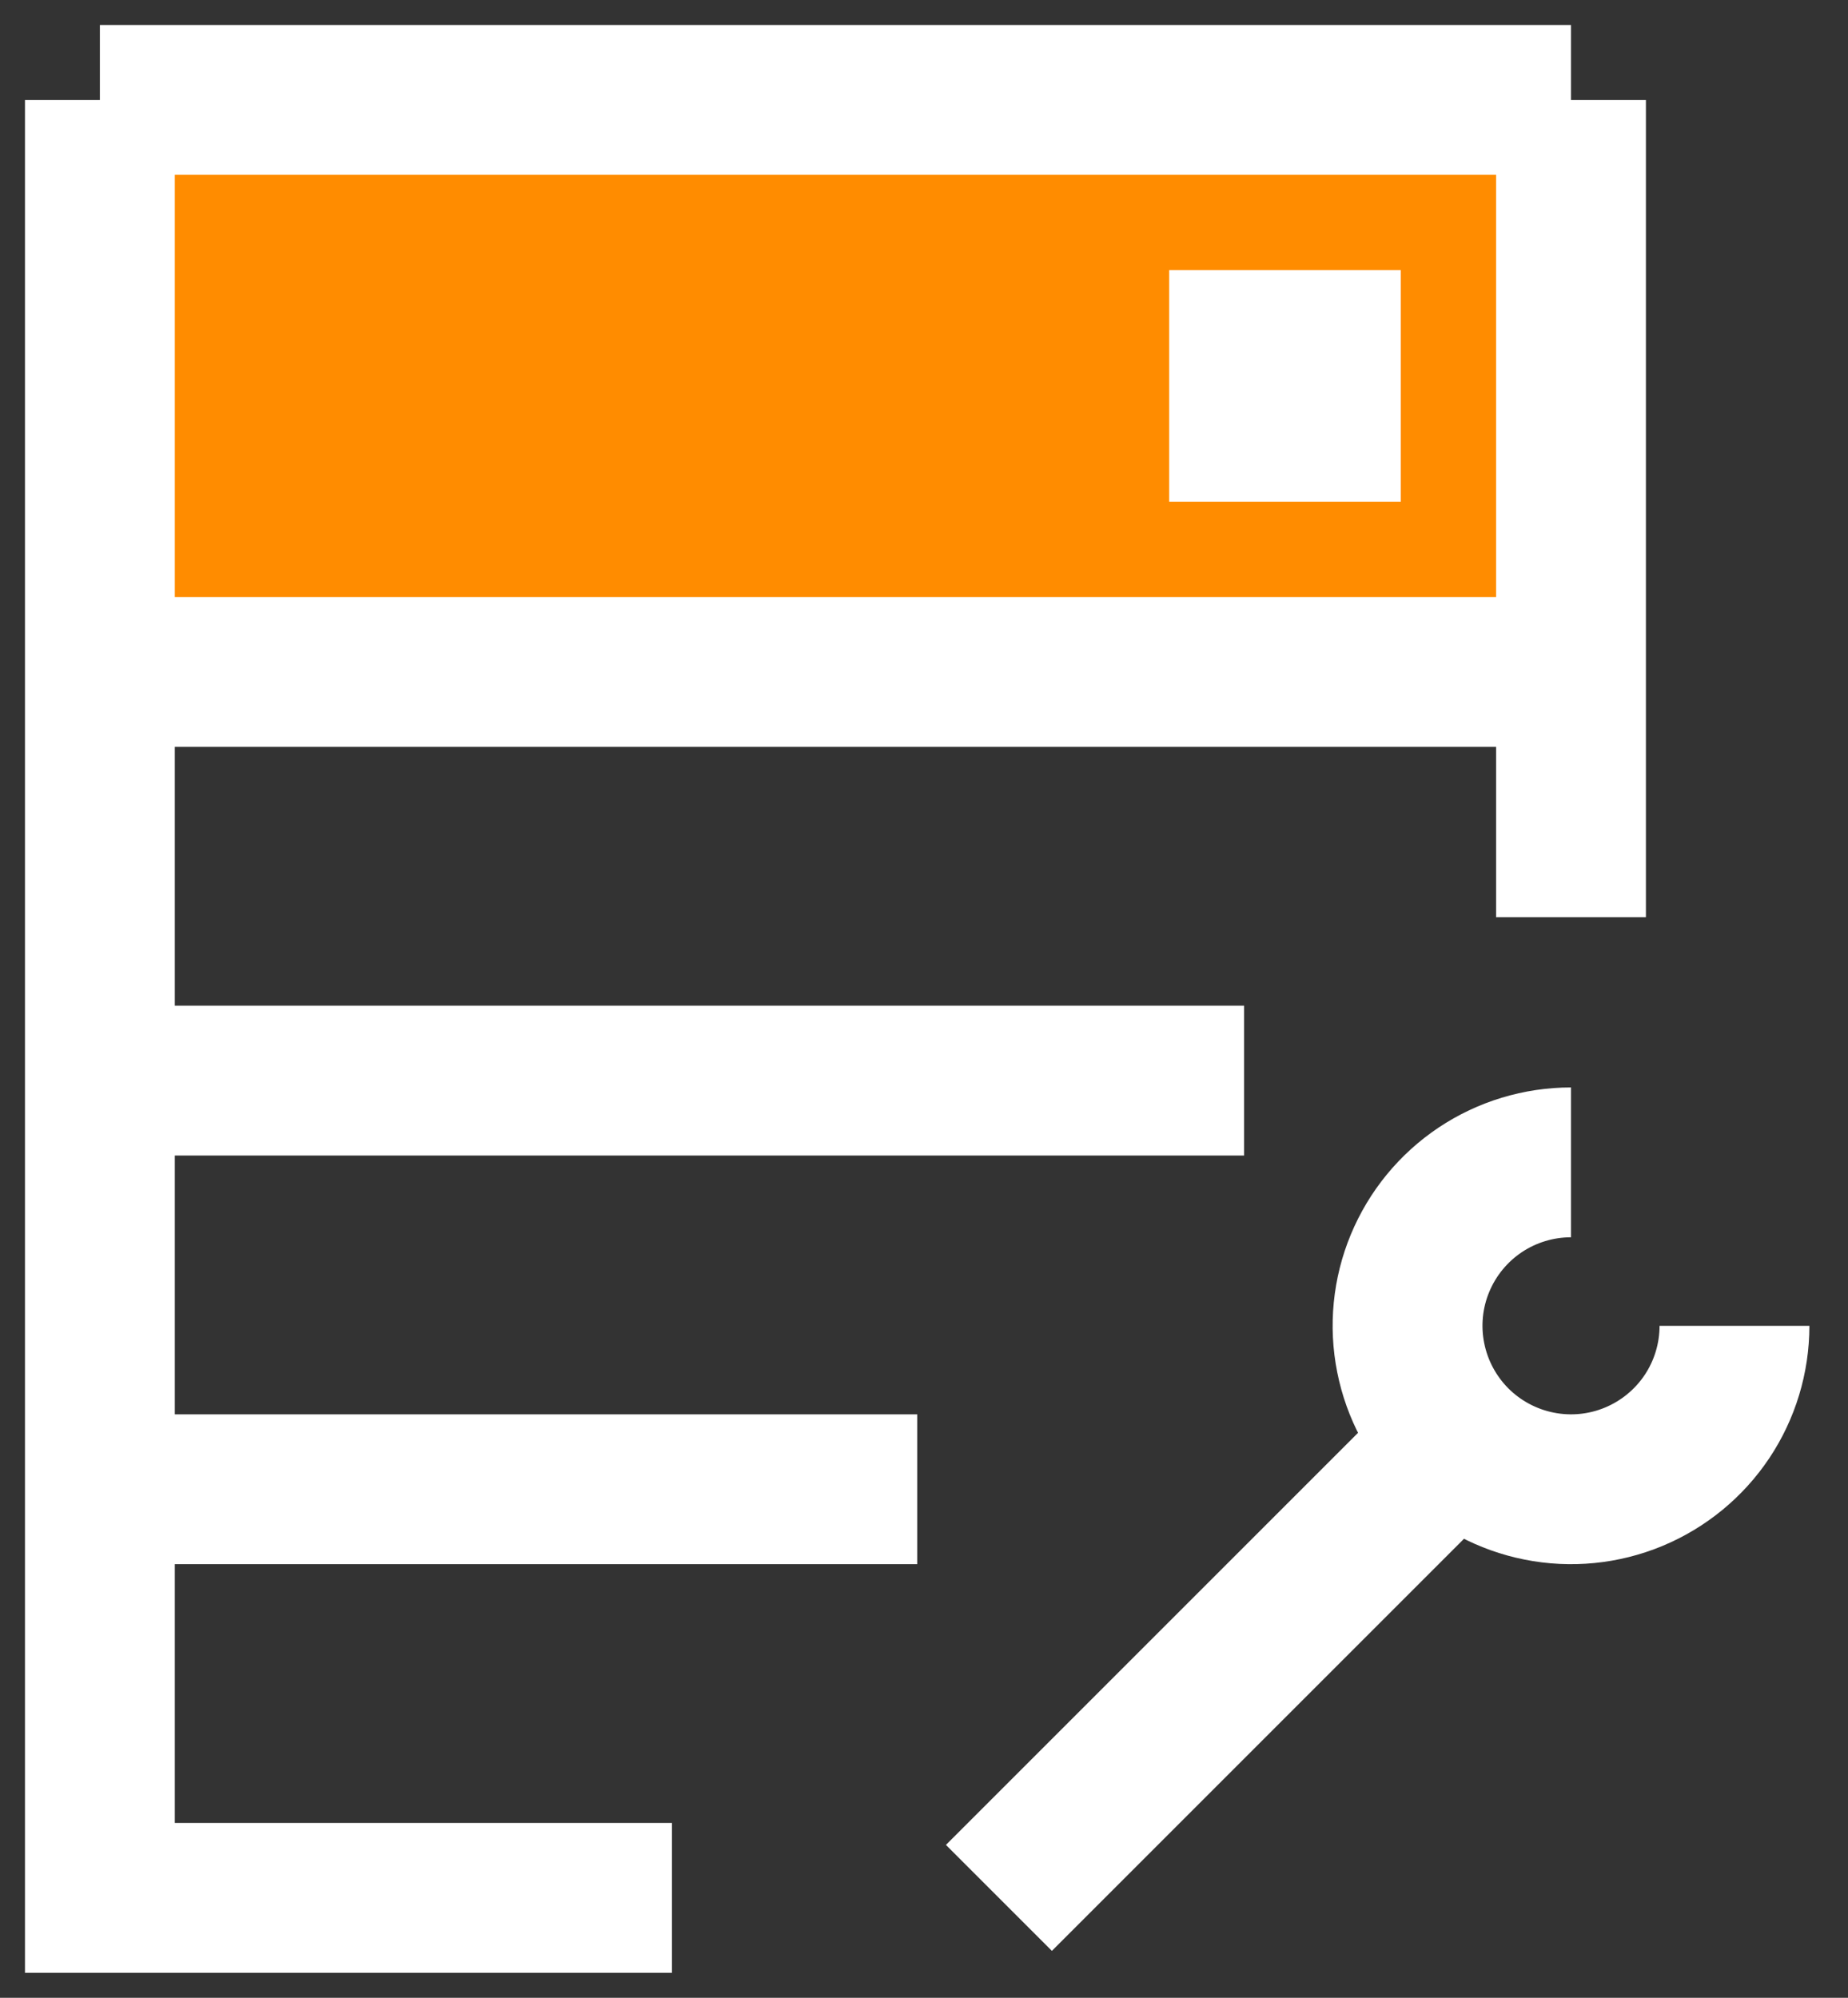 <svg width="37" height="40" viewBox="0 0 37 40" fill="none" xmlns="http://www.w3.org/2000/svg">
<rect x="0" y="0" width="37" height="40" fill="#333333" stroke="none"/>
<path fill-rule="evenodd" clip-rule="evenodd" d="M2 13.454V2H31.454V13.454H2ZM26.546 6.909H24.909V8.545H26.546V6.909Z" fill="#FF8C00"/>
<path d="M24.909 6.909H26.546V8.545H24.909V6.909Z" fill="#FF8C00"/>
<path d="M20 38L29.818 28.182M31.454 23.273C30.807 23.273 30.174 23.465 29.636 23.824C29.098 24.184 28.679 24.695 28.431 25.293C28.183 25.891 28.118 26.549 28.245 27.184C28.371 27.819 28.683 28.402 29.14 28.86C29.598 29.317 30.181 29.629 30.816 29.755C31.451 29.882 32.109 29.817 32.707 29.569C33.305 29.321 33.816 28.902 34.176 28.364C34.535 27.826 34.727 27.193 34.727 26.546M13.454 38H2V2M2 2H31.454M2 2V13.454H31.454V2M31.454 2V18.364M2 21.636H24.909M2 29.818H18.364M24.909 6.909H26.546V8.545H24.909V6.909Z" stroke="white" stroke-width="3"/>
</svg>
